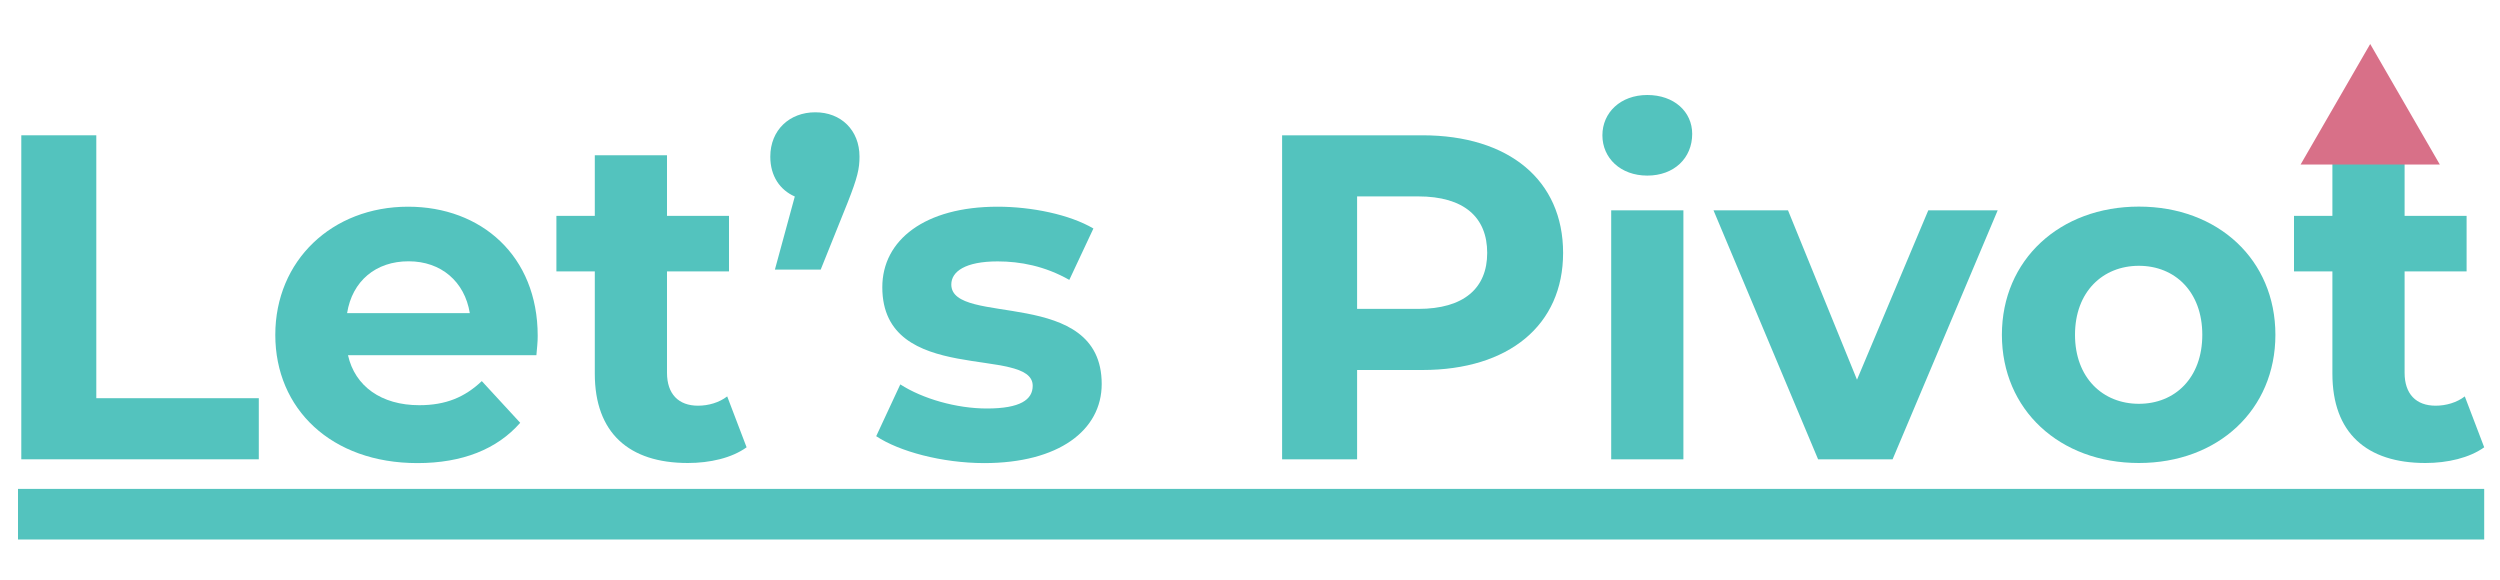 <?xml version="1.0" encoding="utf-8"?>
<!-- Generator: Adobe Illustrator 24.1.2, SVG Export Plug-In . SVG Version: 6.00 Build 0)  -->
<svg version="1.1" id="Layer_1" xmlns="http://www.w3.org/2000/svg" xmlns:xlink="http://www.w3.org/1999/xlink" x="0px" y="0px"
	 viewBox="0 0 250 58" style="enable-background:new 0 0 250 58;" xml:space="preserve">
<style type="text/css">
	.st0{fill:#53C3BE;}
	.st1{fill:#D87088;}
</style>
<path class="st0" d="M2.13,13.53h7.5v26.29h16.25v6.11H2.13V13.53z"/>
<path class="st0" d="M53.64,35.52H34.8c0.69,3.1,3.33,5,7.13,5c2.64,0,4.54-0.79,6.25-2.41l3.84,4.17
	c-2.31,2.64-5.79,4.03-10.28,4.03c-8.61,0-14.21-5.42-14.21-12.82c0-7.45,5.69-12.82,13.28-12.82c7.31,0,12.96,4.91,12.96,12.91
	C53.78,34.13,53.69,34.92,53.64,35.52z M34.71,31.31h12.27c-0.51-3.15-2.87-5.18-6.11-5.18C37.58,26.12,35.22,28.11,34.71,31.31z"/>
<path class="st0" d="M74.66,44.73C73.18,45.8,71,46.3,68.78,46.3c-5.88,0-9.3-3.01-9.3-8.93V27.14h-3.84v-5.55h3.84v-6.06h7.22v6.06
	h6.2v5.55h-6.2v10.14c0,2.13,1.16,3.29,3.1,3.29c1.06,0,2.13-0.32,2.92-0.93L74.66,44.73z"/>
<path class="st0" d="M85.95,15.66c0,1.2-0.19,2.08-1.2,4.63l-2.68,6.67h-4.58l1.99-7.31c-1.48-0.65-2.45-2.04-2.45-3.98
	c0-2.68,1.94-4.44,4.49-4.44C84.1,11.22,85.95,13.02,85.95,15.66z"/>
<path class="st0" d="M87.62,43.62l2.41-5.18c2.22,1.43,5.6,2.41,8.66,2.41c3.33,0,4.58-0.88,4.58-2.27c0-4.07-15.04,0.09-15.04-9.86
	c0-4.72,4.26-8.05,11.53-8.05c3.43,0,7.22,0.79,9.58,2.18l-2.41,5.14c-2.45-1.39-4.91-1.85-7.17-1.85c-3.24,0-4.63,1.02-4.63,2.31
	c0,4.26,15.04,0.14,15.04,9.95c0,4.63-4.3,7.91-11.76,7.91C94.19,46.3,89.93,45.15,87.62,43.62z"/>
<path class="st0" d="M156.31,25.29c0,7.22-5.42,11.71-14.07,11.71h-6.53v8.93h-7.5v-32.4h14.03
	C150.89,13.53,156.31,18.02,156.31,25.29z M148.72,25.29c0-3.56-2.31-5.65-6.9-5.65h-6.11v11.25h6.11
	C146.4,30.89,148.72,28.81,148.72,25.29z"/>
<path class="st0" d="M160.24,13.53c0-2.27,1.81-4.03,4.49-4.03c2.68,0,4.49,1.67,4.49,3.89c0,2.41-1.8,4.17-4.49,4.17
	C162.05,17.56,160.24,15.8,160.24,13.53z M161.12,21.03h7.22v24.9h-7.22V21.03z"/>
<path class="st0" d="M199.77,21.03l-10.51,24.9h-7.45l-10.46-24.9h7.45l6.9,16.94l7.13-16.94H199.77z"/>
<path class="st0" d="M200.19,33.48c0-7.5,5.79-12.82,13.7-12.82c7.92,0,13.65,5.32,13.65,12.82c0,7.5-5.74,12.82-13.65,12.82
	C205.97,46.3,200.19,40.98,200.19,33.48z M220.23,33.48c0-4.3-2.73-6.9-6.34-6.9c-3.61,0-6.39,2.59-6.39,6.9
	c0,4.3,2.78,6.9,6.39,6.9C217.5,40.38,220.23,37.79,220.23,33.48z"/>
<path class="st0" d="M248.42,44.73c-1.48,1.06-3.66,1.57-5.88,1.57c-5.88,0-9.3-3.01-9.3-8.93V27.14h-3.84v-5.55h3.84v-6.06h7.22
	v6.06h6.2v5.55h-6.2v10.14c0,2.13,1.16,3.29,3.1,3.29c1.06,0,2.13-0.32,2.92-0.93L248.42,44.73z"/>
<rect x="1.8" y="48.89" class="st0" width="246.62" height="5.06"/>
<polygon class="st1" points="243.98,16.45 237.22,16.45 230.06,16.45 237.02,4.4 "/>
</svg>
